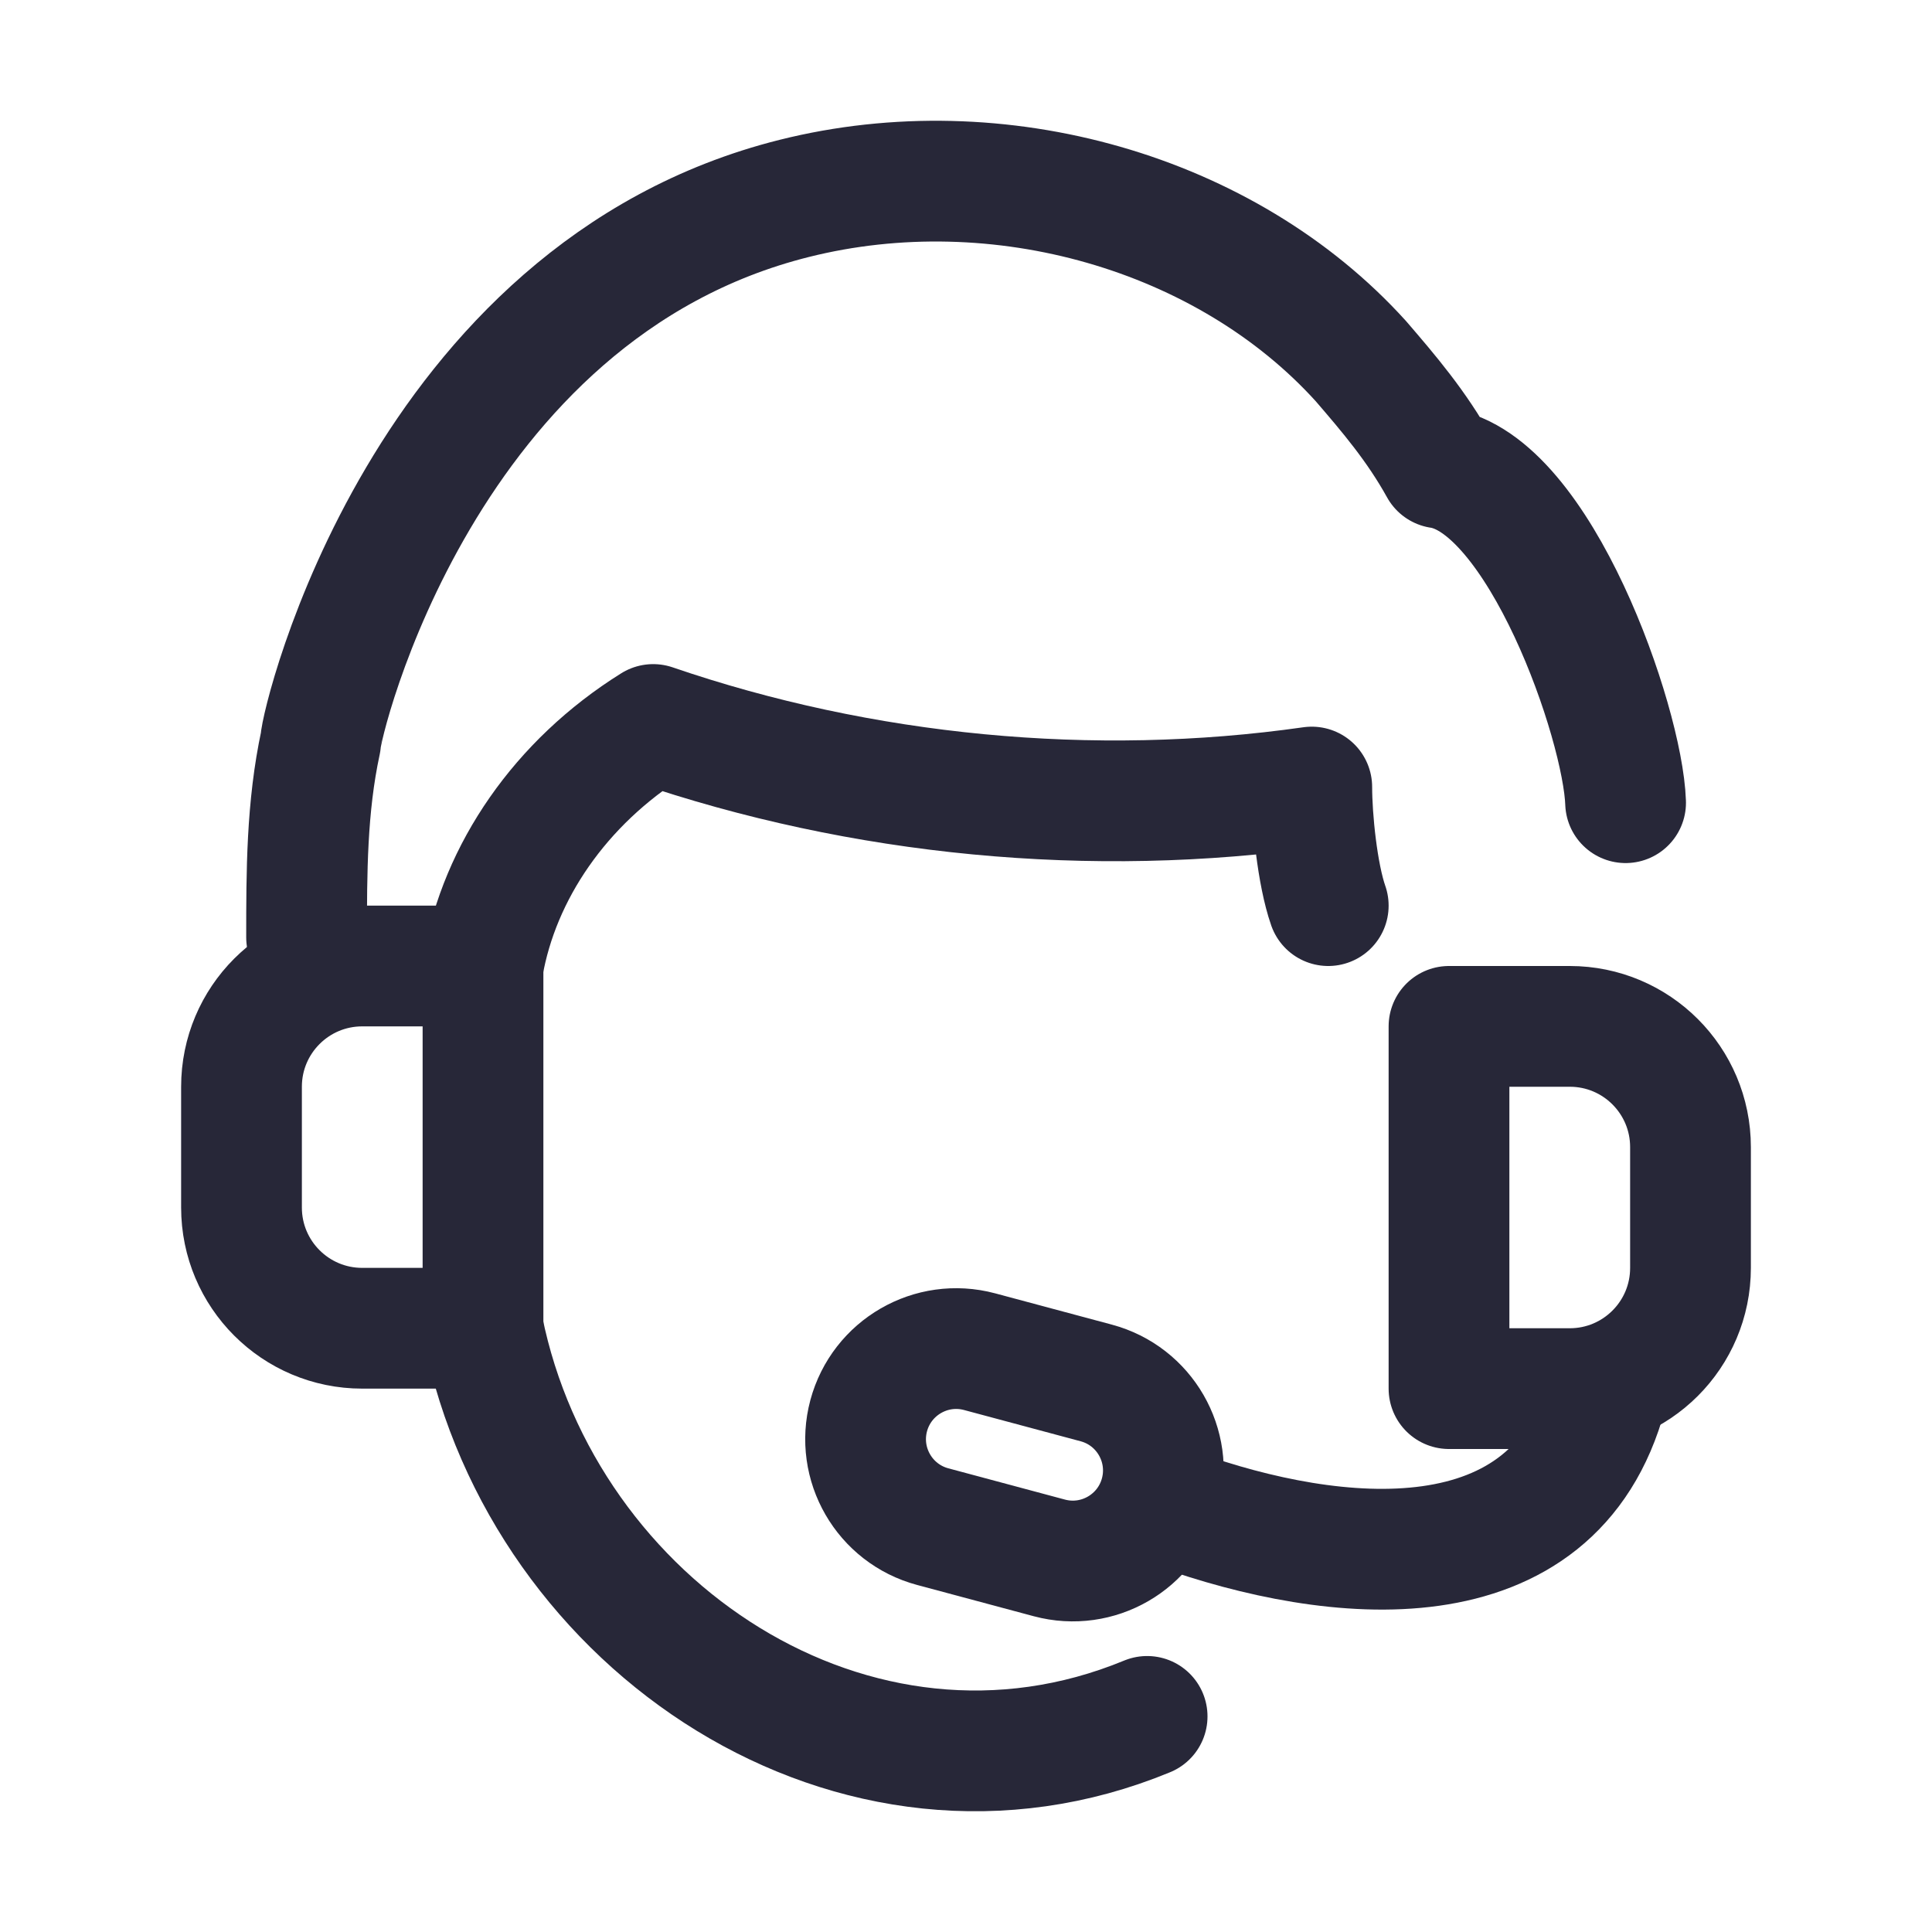 <svg width="32" height="32" viewBox="0 0 32 32" fill="none" xmlns="http://www.w3.org/2000/svg">
<path d="M24 17H26C27.105 17 28 17.895 28 19V21C28 22.105 27.105 23 26 23H24V17Z" stroke="#272738" stroke-width="2" stroke-linecap="round" stroke-linejoin="round"/>
<path d="M15.449 25.286C14.649 25.072 14.174 24.249 14.388 23.449C14.603 22.649 15.425 22.174 16.225 22.388L18.157 22.906C18.957 23.12 19.432 23.943 19.218 24.743C19.003 25.543 18.181 26.018 17.381 25.804L15.449 25.286Z" stroke="#272738" stroke-width="2" stroke-linecap="round" stroke-linejoin="round"/>
<path d="M8 16H6C4.895 16 4 16.895 4 18V20C4 21.105 4.895 22 6 22H8V16Z" stroke="#272738" stroke-width="2" stroke-linecap="round" stroke-linejoin="round"/>
<path d="M8 22C9 26.945 14.173 30.421 19 28.429" stroke="#272738" stroke-width="2" stroke-linecap="round" stroke-linejoin="round"/>
<path d="M22 15C21.819 14.482 21.727 13.557 21.727 13.036C18.091 13.554 14.274 13.184 10.819 12C9.275 12.964 8.273 14.446 8 16" stroke="#272738" stroke-width="2" stroke-linecap="round" stroke-linejoin="round"/>
<path d="M5.078 15.526C5.078 14.45 5.078 13.37 5.31 12.293C5.31 11.986 7.001 4.826 13.156 3.286C16.539 2.438 20.311 3.518 22.54 5.981C23.003 6.519 23.463 7.057 23.848 7.752C25.5 8 26.88 11.973 26.925 13.295" stroke="#272738" stroke-width="2" stroke-linecap="round" stroke-linejoin="round"/>
<path d="M19.5 25C22.082 25.924 25.74 26.333 26.614 23.077" stroke="#272738" stroke-width="2" stroke-linecap="round" stroke-linejoin="round"/>
</svg>
